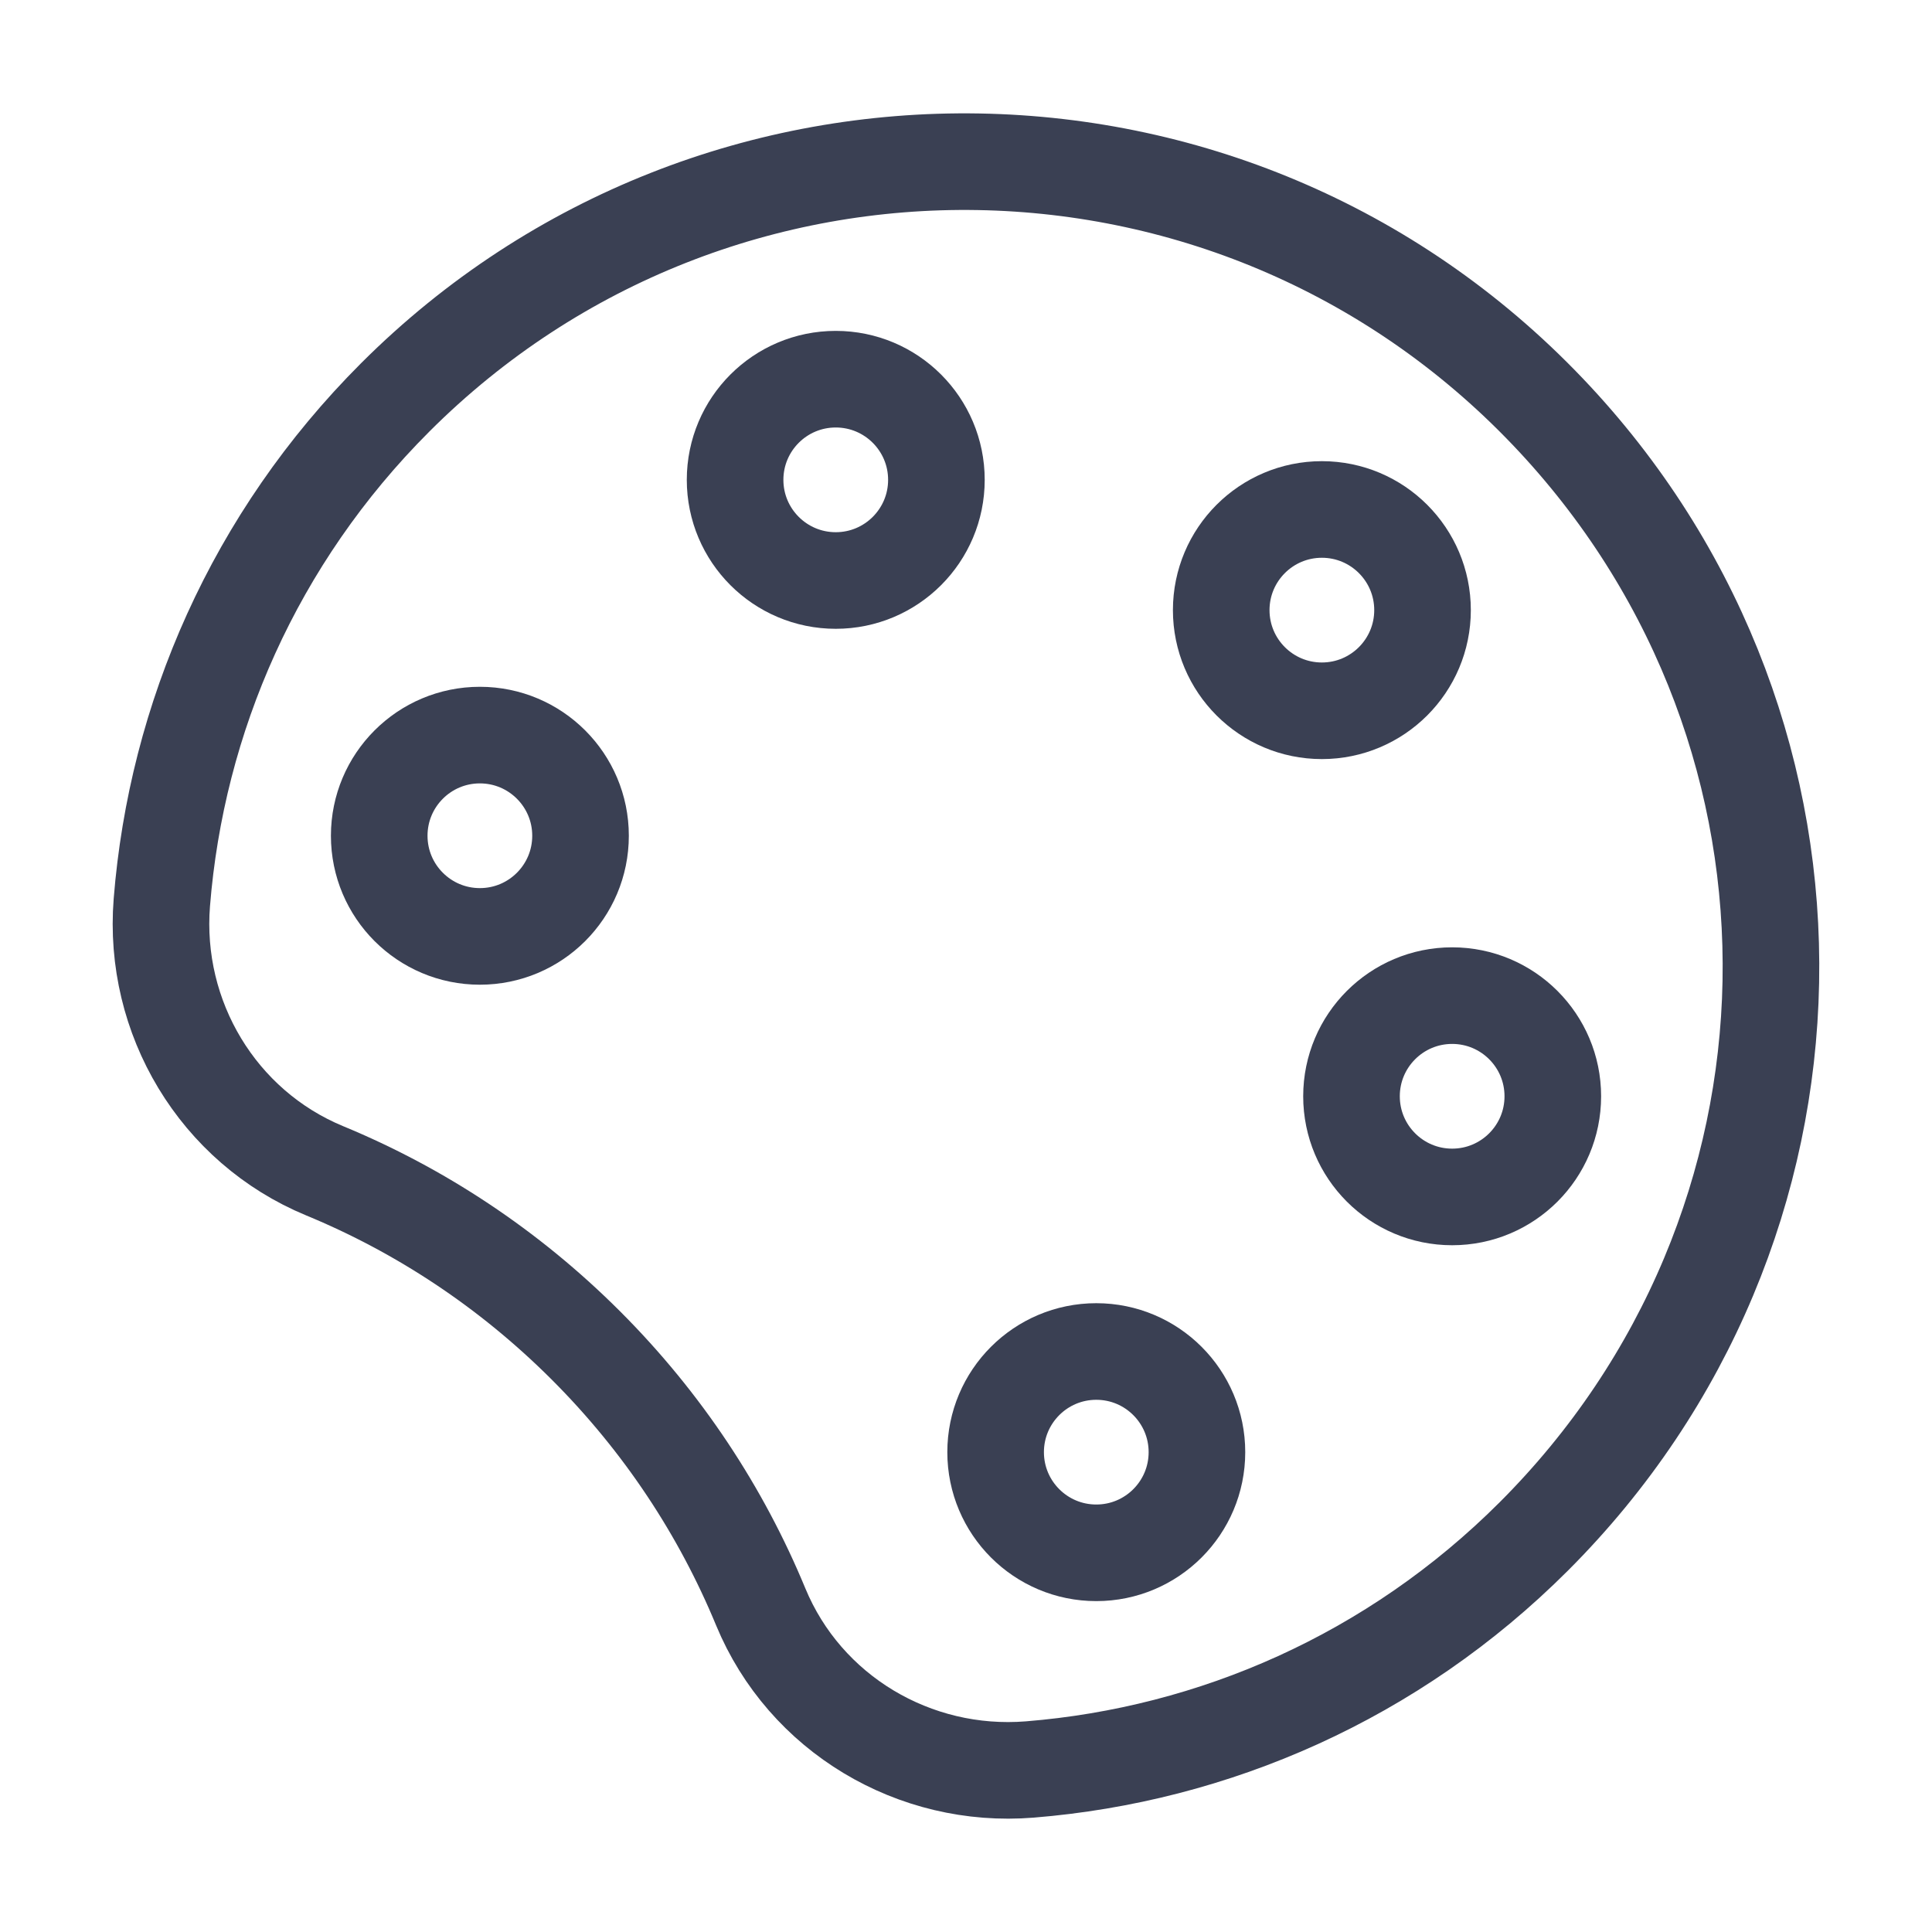 <svg class="st0" xmlns="http://www.w3.org/2000/svg" xmlns:xlink="http://www.w3.org/1999/xlink" width="30" height="30" viewBox="10 10 60 60">
    <style>
        .st0{ width: 30px; height: 30px; stroke: #3a4053; stroke-width: 3px; fill: none; }
    </style>
    <g id="Cor">
        <path d="M28.197,51.786c2.398,2.398,4.207,5.163,5.427,8.114c1.374,3.323,4.773,5.343,8.358,5.053   c5.706-0.461,11.285-2.873,15.651-7.237c9.556-9.552,9.855-24.792,0.66-34.691c-9.7-10.441-26.035-10.668-36.023-0.68   c-4.374,4.374-6.788,9.964-7.244,15.681c-0.285,3.577,1.741,6.963,5.056,8.334C23.034,47.579,25.798,49.388,28.197,51.786z"></path>
        <g>
            <circle cx="44.046" cy="55.098" r="3.126"></circle>
            <circle cx="35.955" cy="24.902" r="3.126"></circle>
            <circle cx="55.098" cy="44.046" r="3.126"></circle>
            <circle cx="24.903" cy="35.955" r="3.126"></circle>
            <circle cx="51.052" cy="28.948" r="3.126"></circle>
        </g>
    </g>
</svg>